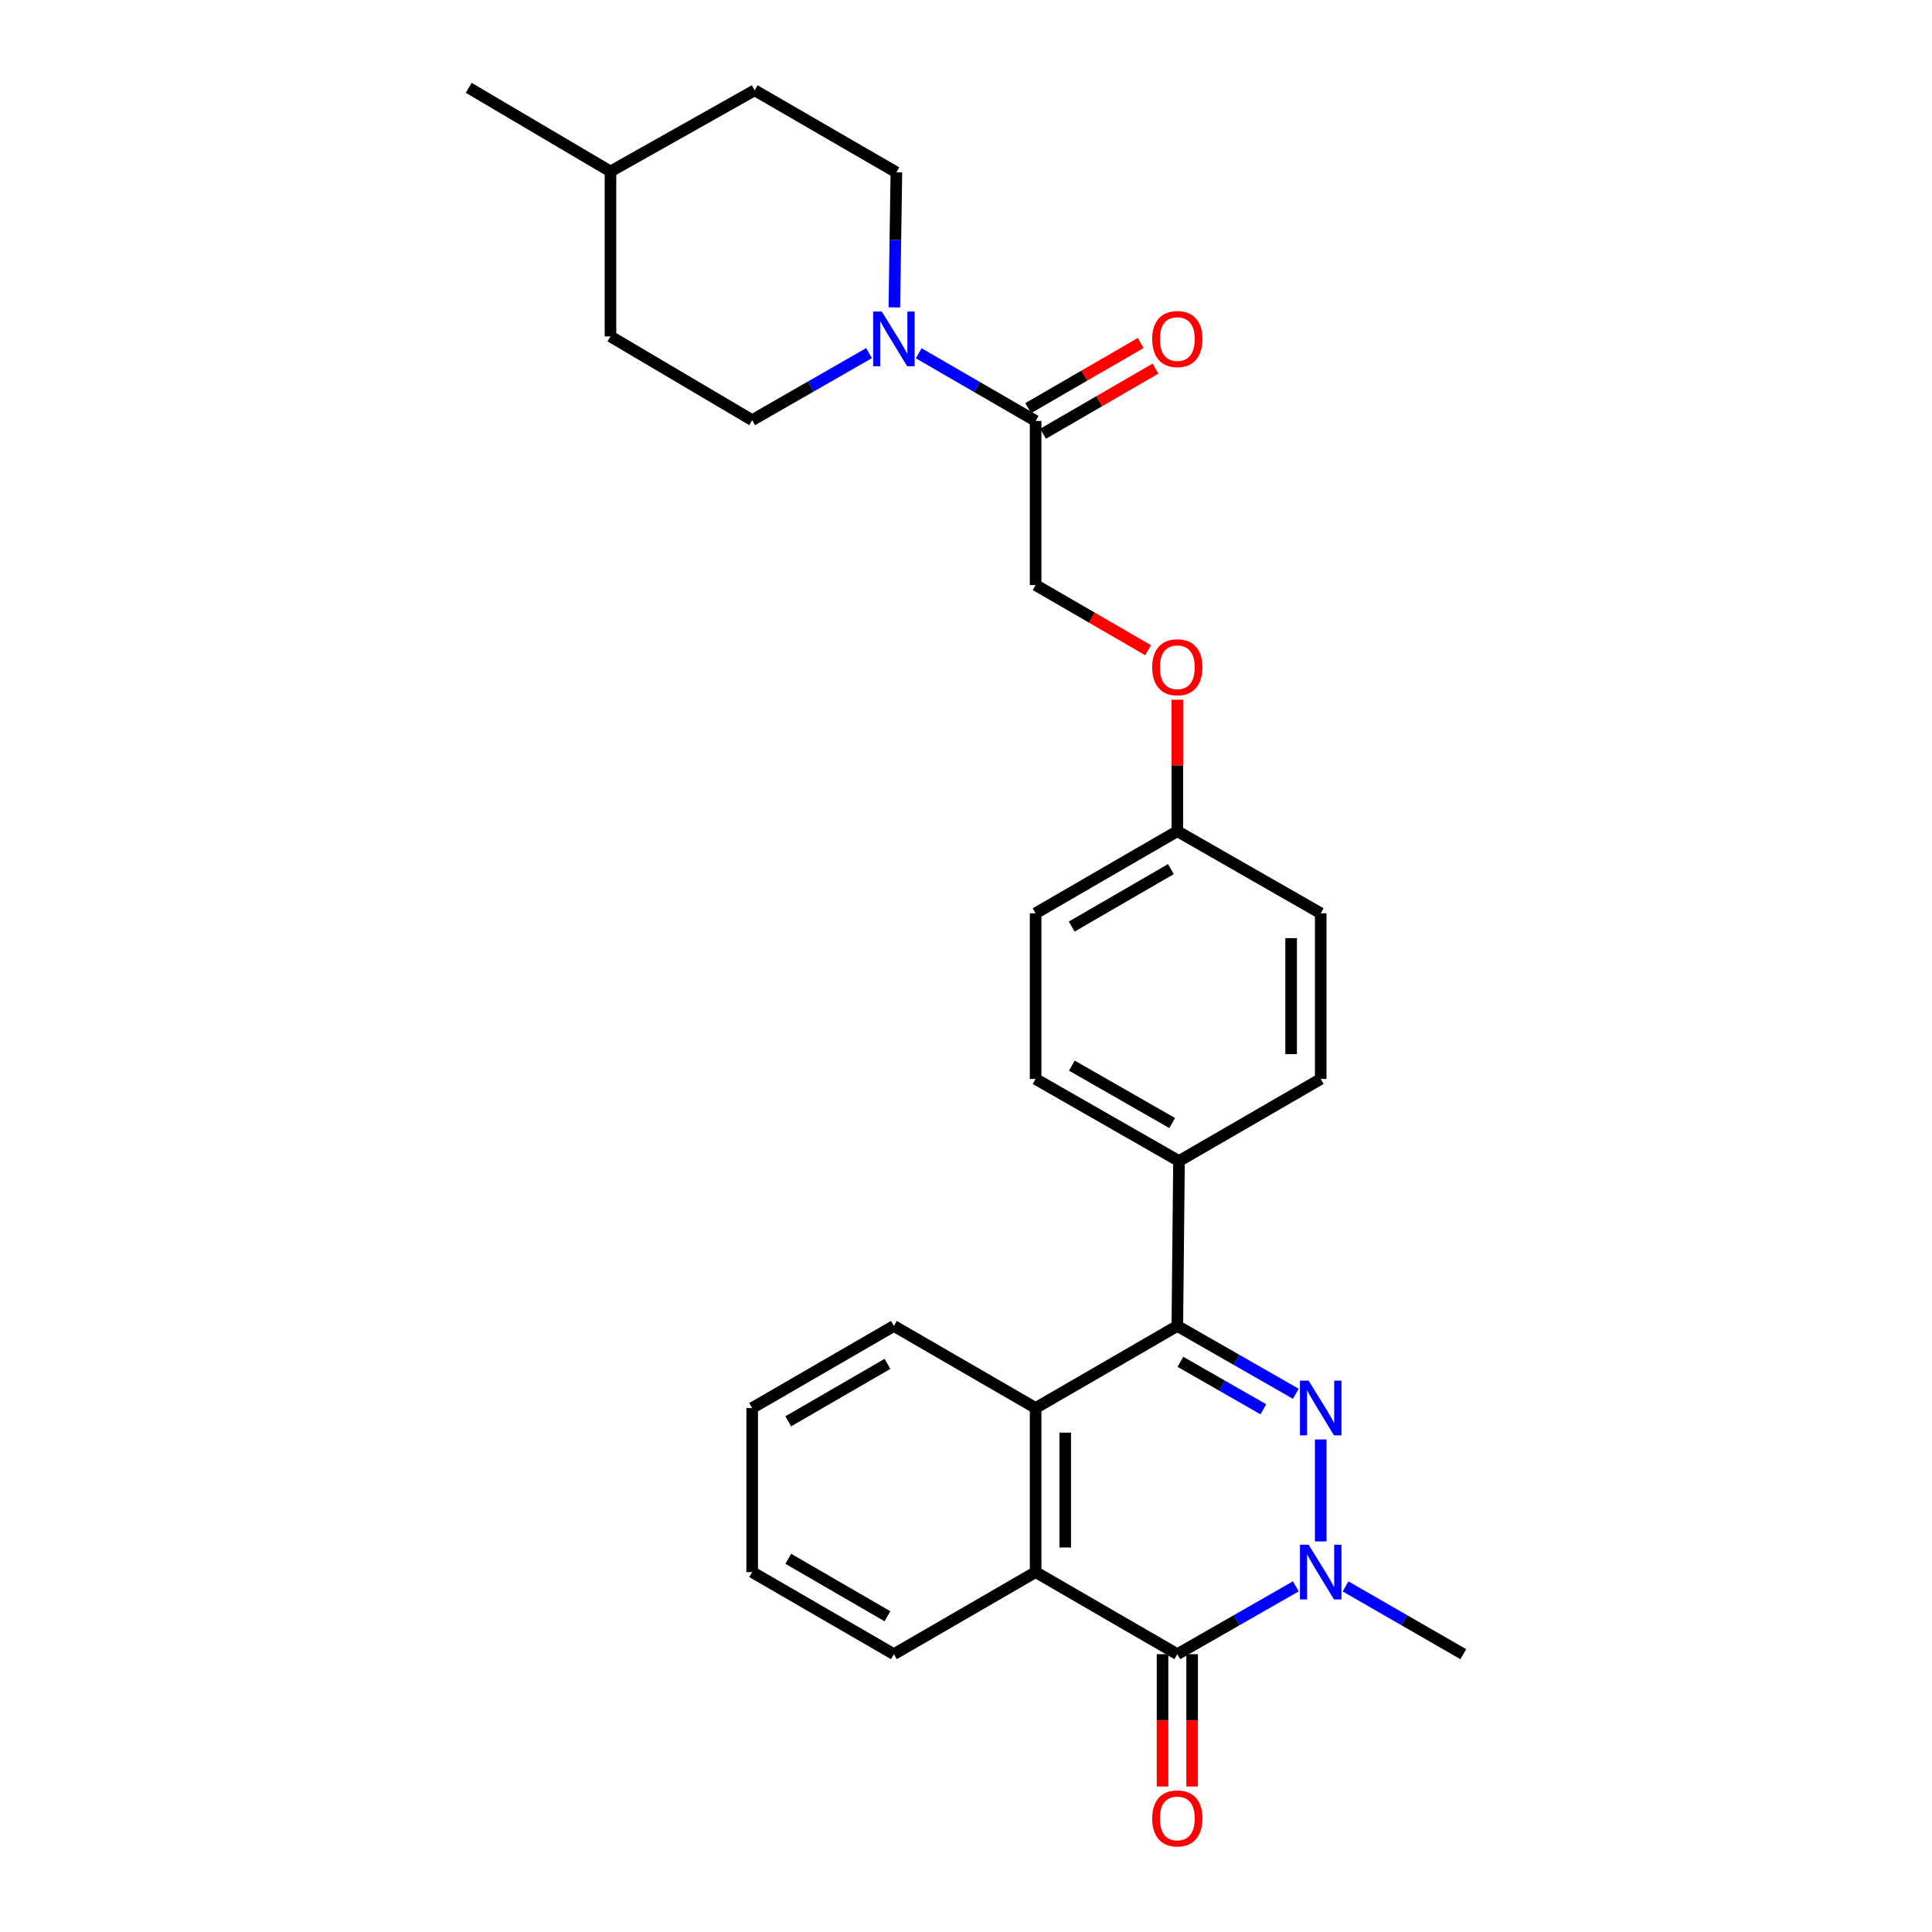 <?xml version='1.0' encoding='iso-8859-1'?>
<svg version='1.1' baseProfile='full'
              xmlns='http://www.w3.org/2000/svg'
                      xmlns:rdkit='http://www.rdkit.org/xml'
                      xmlns:xlink='http://www.w3.org/1999/xlink'
                  xml:space='preserve'
width='1000px' height='1000px' viewBox='0 0 1000 1000'>
<!-- END OF HEADER -->
<rect style='opacity:1.0;fill:#FFFFFF;stroke:none' width='1000' height='1000' x='0' y='0'> </rect>
<path class='bond-0' d='M 683.601,745.067 L 683.601,797.841' style='fill:none;fill-rule:evenodd;stroke:#0000FF;stroke-width:6px;stroke-linecap:butt;stroke-linejoin:miter;stroke-opacity:1' />
<path class='bond-2' d='M 670.723,721.415 L 640.052,703.864' style='fill:none;fill-rule:evenodd;stroke:#0000FF;stroke-width:6px;stroke-linecap:butt;stroke-linejoin:miter;stroke-opacity:1' />
<path class='bond-2' d='M 640.052,703.864 L 609.381,686.313' style='fill:none;fill-rule:evenodd;stroke:#000000;stroke-width:6px;stroke-linecap:butt;stroke-linejoin:miter;stroke-opacity:1' />
<path class='bond-2' d='M 653.914,729.444 L 632.445,717.159' style='fill:none;fill-rule:evenodd;stroke:#0000FF;stroke-width:6px;stroke-linecap:butt;stroke-linejoin:miter;stroke-opacity:1' />
<path class='bond-2' d='M 632.445,717.159 L 610.975,704.873' style='fill:none;fill-rule:evenodd;stroke:#000000;stroke-width:6px;stroke-linecap:butt;stroke-linejoin:miter;stroke-opacity:1' />
<path class='bond-1' d='M 670.723,821.088 L 640.052,838.642' style='fill:none;fill-rule:evenodd;stroke:#0000FF;stroke-width:6px;stroke-linecap:butt;stroke-linejoin:miter;stroke-opacity:1' />
<path class='bond-1' d='M 640.052,838.642 L 609.381,856.197' style='fill:none;fill-rule:evenodd;stroke:#000000;stroke-width:6px;stroke-linecap:butt;stroke-linejoin:miter;stroke-opacity:1' />
<path class='bond-17' d='M 696.47,821.125 L 726.932,838.661' style='fill:none;fill-rule:evenodd;stroke:#0000FF;stroke-width:6px;stroke-linecap:butt;stroke-linejoin:miter;stroke-opacity:1' />
<path class='bond-17' d='M 726.932,838.661 L 757.395,856.197' style='fill:none;fill-rule:evenodd;stroke:#000000;stroke-width:6px;stroke-linecap:butt;stroke-linejoin:miter;stroke-opacity:1' />
<path class='bond-8' d='M 601.723,856.197 L 601.723,890.442' style='fill:none;fill-rule:evenodd;stroke:#000000;stroke-width:6px;stroke-linecap:butt;stroke-linejoin:miter;stroke-opacity:1' />
<path class='bond-8' d='M 601.723,890.442 L 601.723,924.687' style='fill:none;fill-rule:evenodd;stroke:#FF0000;stroke-width:6px;stroke-linecap:butt;stroke-linejoin:miter;stroke-opacity:1' />
<path class='bond-8' d='M 617.04,856.197 L 617.04,890.442' style='fill:none;fill-rule:evenodd;stroke:#000000;stroke-width:6px;stroke-linecap:butt;stroke-linejoin:miter;stroke-opacity:1' />
<path class='bond-8' d='M 617.04,890.442 L 617.04,924.687' style='fill:none;fill-rule:evenodd;stroke:#FF0000;stroke-width:6px;stroke-linecap:butt;stroke-linejoin:miter;stroke-opacity:1' />
<path class='bond-28' d='M 609.381,856.197 L 536.038,813.717' style='fill:none;fill-rule:evenodd;stroke:#000000;stroke-width:6px;stroke-linecap:butt;stroke-linejoin:miter;stroke-opacity:1' />
<path class='bond-4' d='M 609.381,686.313 L 536.038,728.784' style='fill:none;fill-rule:evenodd;stroke:#000000;stroke-width:6px;stroke-linecap:butt;stroke-linejoin:miter;stroke-opacity:1' />
<path class='bond-7' d='M 609.381,686.313 L 610.249,600.955' style='fill:none;fill-rule:evenodd;stroke:#000000;stroke-width:6px;stroke-linecap:butt;stroke-linejoin:miter;stroke-opacity:1' />
<path class='bond-3' d='M 536.038,813.717 L 536.038,728.784' style='fill:none;fill-rule:evenodd;stroke:#000000;stroke-width:6px;stroke-linecap:butt;stroke-linejoin:miter;stroke-opacity:1' />
<path class='bond-3' d='M 551.355,800.977 L 551.355,741.524' style='fill:none;fill-rule:evenodd;stroke:#000000;stroke-width:6px;stroke-linecap:butt;stroke-linejoin:miter;stroke-opacity:1' />
<path class='bond-22' d='M 536.038,813.717 L 462.677,856.197' style='fill:none;fill-rule:evenodd;stroke:#000000;stroke-width:6px;stroke-linecap:butt;stroke-linejoin:miter;stroke-opacity:1' />
<path class='bond-23' d='M 536.038,728.784 L 462.677,686.313' style='fill:none;fill-rule:evenodd;stroke:#000000;stroke-width:6px;stroke-linecap:butt;stroke-linejoin:miter;stroke-opacity:1' />
<path class='bond-5' d='M 475.537,182.856 L 505.787,200.369' style='fill:none;fill-rule:evenodd;stroke:#0000FF;stroke-width:6px;stroke-linecap:butt;stroke-linejoin:miter;stroke-opacity:1' />
<path class='bond-5' d='M 505.787,200.369 L 536.038,217.882' style='fill:none;fill-rule:evenodd;stroke:#000000;stroke-width:6px;stroke-linecap:butt;stroke-linejoin:miter;stroke-opacity:1' />
<path class='bond-9' d='M 462.921,159.096 L 463.441,124.149' style='fill:none;fill-rule:evenodd;stroke:#0000FF;stroke-width:6px;stroke-linecap:butt;stroke-linejoin:miter;stroke-opacity:1' />
<path class='bond-9' d='M 463.441,124.149 L 463.962,89.202' style='fill:none;fill-rule:evenodd;stroke:#000000;stroke-width:6px;stroke-linecap:butt;stroke-linejoin:miter;stroke-opacity:1' />
<path class='bond-10' d='M 449.824,182.781 L 419.575,200.123' style='fill:none;fill-rule:evenodd;stroke:#0000FF;stroke-width:6px;stroke-linecap:butt;stroke-linejoin:miter;stroke-opacity:1' />
<path class='bond-10' d='M 419.575,200.123 L 389.325,217.466' style='fill:none;fill-rule:evenodd;stroke:#000000;stroke-width:6px;stroke-linecap:butt;stroke-linejoin:miter;stroke-opacity:1' />
<path class='bond-6' d='M 536.038,217.882 L 536.038,302.824' style='fill:none;fill-rule:evenodd;stroke:#000000;stroke-width:6px;stroke-linecap:butt;stroke-linejoin:miter;stroke-opacity:1' />
<path class='bond-12' d='M 539.876,224.51 L 568.988,207.652' style='fill:none;fill-rule:evenodd;stroke:#000000;stroke-width:6px;stroke-linecap:butt;stroke-linejoin:miter;stroke-opacity:1' />
<path class='bond-12' d='M 568.988,207.652 L 598.1,190.794' style='fill:none;fill-rule:evenodd;stroke:#FF0000;stroke-width:6px;stroke-linecap:butt;stroke-linejoin:miter;stroke-opacity:1' />
<path class='bond-12' d='M 532.2,211.255 L 561.312,194.397' style='fill:none;fill-rule:evenodd;stroke:#000000;stroke-width:6px;stroke-linecap:butt;stroke-linejoin:miter;stroke-opacity:1' />
<path class='bond-12' d='M 561.312,194.397 L 590.424,177.539' style='fill:none;fill-rule:evenodd;stroke:#FF0000;stroke-width:6px;stroke-linecap:butt;stroke-linejoin:miter;stroke-opacity:1' />
<path class='bond-13' d='M 610.249,600.955 L 536.038,558.484' style='fill:none;fill-rule:evenodd;stroke:#000000;stroke-width:6px;stroke-linecap:butt;stroke-linejoin:miter;stroke-opacity:1' />
<path class='bond-13' d='M 606.725,581.29 L 554.778,551.56' style='fill:none;fill-rule:evenodd;stroke:#000000;stroke-width:6px;stroke-linecap:butt;stroke-linejoin:miter;stroke-opacity:1' />
<path class='bond-14' d='M 610.249,600.955 L 683.601,558.484' style='fill:none;fill-rule:evenodd;stroke:#000000;stroke-width:6px;stroke-linecap:butt;stroke-linejoin:miter;stroke-opacity:1' />
<path class='bond-21' d='M 463.962,89.202 L 390.619,46.731' style='fill:none;fill-rule:evenodd;stroke:#000000;stroke-width:6px;stroke-linecap:butt;stroke-linejoin:miter;stroke-opacity:1' />
<path class='bond-20' d='M 389.325,217.466 L 315.982,174.135' style='fill:none;fill-rule:evenodd;stroke:#000000;stroke-width:6px;stroke-linecap:butt;stroke-linejoin:miter;stroke-opacity:1' />
<path class='bond-11' d='M 536.038,302.824 L 565.15,319.682' style='fill:none;fill-rule:evenodd;stroke:#000000;stroke-width:6px;stroke-linecap:butt;stroke-linejoin:miter;stroke-opacity:1' />
<path class='bond-11' d='M 565.15,319.682 L 594.262,336.54' style='fill:none;fill-rule:evenodd;stroke:#FF0000;stroke-width:6px;stroke-linecap:butt;stroke-linejoin:miter;stroke-opacity:1' />
<path class='bond-19' d='M 536.038,558.484 L 536.038,472.708' style='fill:none;fill-rule:evenodd;stroke:#000000;stroke-width:6px;stroke-linecap:butt;stroke-linejoin:miter;stroke-opacity:1' />
<path class='bond-18' d='M 683.601,558.484 L 683.601,472.708' style='fill:none;fill-rule:evenodd;stroke:#000000;stroke-width:6px;stroke-linecap:butt;stroke-linejoin:miter;stroke-opacity:1' />
<path class='bond-18' d='M 668.284,545.617 L 668.284,485.574' style='fill:none;fill-rule:evenodd;stroke:#000000;stroke-width:6px;stroke-linecap:butt;stroke-linejoin:miter;stroke-opacity:1' />
<path class='bond-15' d='M 609.381,362.178 L 609.381,396.199' style='fill:none;fill-rule:evenodd;stroke:#FF0000;stroke-width:6px;stroke-linecap:butt;stroke-linejoin:miter;stroke-opacity:1' />
<path class='bond-15' d='M 609.381,396.199 L 609.381,430.22' style='fill:none;fill-rule:evenodd;stroke:#000000;stroke-width:6px;stroke-linecap:butt;stroke-linejoin:miter;stroke-opacity:1' />
<path class='bond-16' d='M 609.381,430.22 L 683.601,472.708' style='fill:none;fill-rule:evenodd;stroke:#000000;stroke-width:6px;stroke-linecap:butt;stroke-linejoin:miter;stroke-opacity:1' />
<path class='bond-29' d='M 609.381,430.22 L 536.038,472.708' style='fill:none;fill-rule:evenodd;stroke:#000000;stroke-width:6px;stroke-linecap:butt;stroke-linejoin:miter;stroke-opacity:1' />
<path class='bond-29' d='M 606.058,449.847 L 554.717,479.588' style='fill:none;fill-rule:evenodd;stroke:#000000;stroke-width:6px;stroke-linecap:butt;stroke-linejoin:miter;stroke-opacity:1' />
<path class='bond-24' d='M 315.982,174.135 L 315.982,88.751' style='fill:none;fill-rule:evenodd;stroke:#000000;stroke-width:6px;stroke-linecap:butt;stroke-linejoin:miter;stroke-opacity:1' />
<path class='bond-31' d='M 390.619,46.731 L 315.982,88.751' style='fill:none;fill-rule:evenodd;stroke:#000000;stroke-width:6px;stroke-linecap:butt;stroke-linejoin:miter;stroke-opacity:1' />
<path class='bond-30' d='M 462.677,856.197 L 389.325,813.717' style='fill:none;fill-rule:evenodd;stroke:#000000;stroke-width:6px;stroke-linecap:butt;stroke-linejoin:miter;stroke-opacity:1' />
<path class='bond-30' d='M 459.351,836.57 L 408.004,806.835' style='fill:none;fill-rule:evenodd;stroke:#000000;stroke-width:6px;stroke-linecap:butt;stroke-linejoin:miter;stroke-opacity:1' />
<path class='bond-26' d='M 462.677,686.313 L 389.325,728.784' style='fill:none;fill-rule:evenodd;stroke:#000000;stroke-width:6px;stroke-linecap:butt;stroke-linejoin:miter;stroke-opacity:1' />
<path class='bond-26' d='M 459.35,705.939 L 408.003,735.669' style='fill:none;fill-rule:evenodd;stroke:#000000;stroke-width:6px;stroke-linecap:butt;stroke-linejoin:miter;stroke-opacity:1' />
<path class='bond-25' d='M 315.982,88.751 L 242.605,45.455' style='fill:none;fill-rule:evenodd;stroke:#000000;stroke-width:6px;stroke-linecap:butt;stroke-linejoin:miter;stroke-opacity:1' />
<path class='bond-27' d='M 389.325,728.784 L 389.325,813.717' style='fill:none;fill-rule:evenodd;stroke:#000000;stroke-width:6px;stroke-linecap:butt;stroke-linejoin:miter;stroke-opacity:1' />
<path  class='atom-0' d='M 677.341 714.624
L 686.621 729.624
Q 687.541 731.104, 689.021 733.784
Q 690.501 736.464, 690.581 736.624
L 690.581 714.624
L 694.341 714.624
L 694.341 742.944
L 690.461 742.944
L 680.501 726.544
Q 679.341 724.624, 678.101 722.424
Q 676.901 720.224, 676.541 719.544
L 676.541 742.944
L 672.861 742.944
L 672.861 714.624
L 677.341 714.624
' fill='#0000FF'/>
<path  class='atom-1' d='M 677.341 799.557
L 686.621 814.557
Q 687.541 816.037, 689.021 818.717
Q 690.501 821.397, 690.581 821.557
L 690.581 799.557
L 694.341 799.557
L 694.341 827.877
L 690.461 827.877
L 680.501 811.477
Q 679.341 809.557, 678.101 807.357
Q 676.901 805.157, 676.541 804.477
L 676.541 827.877
L 672.861 827.877
L 672.861 799.557
L 677.341 799.557
' fill='#0000FF'/>
<path  class='atom-6' d='M 456.417 161.252
L 465.697 176.252
Q 466.617 177.732, 468.097 180.412
Q 469.577 183.092, 469.657 183.252
L 469.657 161.252
L 473.417 161.252
L 473.417 189.572
L 469.537 189.572
L 459.577 173.172
Q 458.417 171.252, 457.177 169.052
Q 455.977 166.852, 455.617 166.172
L 455.617 189.572
L 451.937 189.572
L 451.937 161.252
L 456.417 161.252
' fill='#0000FF'/>
<path  class='atom-9' d='M 596.381 941.21
Q 596.381 934.41, 599.741 930.61
Q 603.101 926.81, 609.381 926.81
Q 615.661 926.81, 619.021 930.61
Q 622.381 934.41, 622.381 941.21
Q 622.381 948.09, 618.981 952.01
Q 615.581 955.89, 609.381 955.89
Q 603.141 955.89, 599.741 952.01
Q 596.381 948.13, 596.381 941.21
M 609.381 952.69
Q 613.701 952.69, 616.021 949.81
Q 618.381 946.89, 618.381 941.21
Q 618.381 935.65, 616.021 932.85
Q 613.701 930.01, 609.381 930.01
Q 605.061 930.01, 602.701 932.81
Q 600.381 935.61, 600.381 941.21
Q 600.381 946.93, 602.701 949.81
Q 605.061 952.69, 609.381 952.69
' fill='#FF0000'/>
<path  class='atom-13' d='M 596.381 175.492
Q 596.381 168.692, 599.741 164.892
Q 603.101 161.092, 609.381 161.092
Q 615.661 161.092, 619.021 164.892
Q 622.381 168.692, 622.381 175.492
Q 622.381 182.372, 618.981 186.292
Q 615.581 190.172, 609.381 190.172
Q 603.141 190.172, 599.741 186.292
Q 596.381 182.412, 596.381 175.492
M 609.381 186.972
Q 613.701 186.972, 616.021 184.092
Q 618.381 181.172, 618.381 175.492
Q 618.381 169.932, 616.021 167.132
Q 613.701 164.292, 609.381 164.292
Q 605.061 164.292, 602.701 167.092
Q 600.381 169.892, 600.381 175.492
Q 600.381 181.212, 602.701 184.092
Q 605.061 186.972, 609.381 186.972
' fill='#FF0000'/>
<path  class='atom-16' d='M 596.381 345.375
Q 596.381 338.575, 599.741 334.775
Q 603.101 330.975, 609.381 330.975
Q 615.661 330.975, 619.021 334.775
Q 622.381 338.575, 622.381 345.375
Q 622.381 352.255, 618.981 356.175
Q 615.581 360.055, 609.381 360.055
Q 603.141 360.055, 599.741 356.175
Q 596.381 352.295, 596.381 345.375
M 609.381 356.855
Q 613.701 356.855, 616.021 353.975
Q 618.381 351.055, 618.381 345.375
Q 618.381 339.815, 616.021 337.015
Q 613.701 334.175, 609.381 334.175
Q 605.061 334.175, 602.701 336.975
Q 600.381 339.775, 600.381 345.375
Q 600.381 351.095, 602.701 353.975
Q 605.061 356.855, 609.381 356.855
' fill='#FF0000'/>
</svg>
